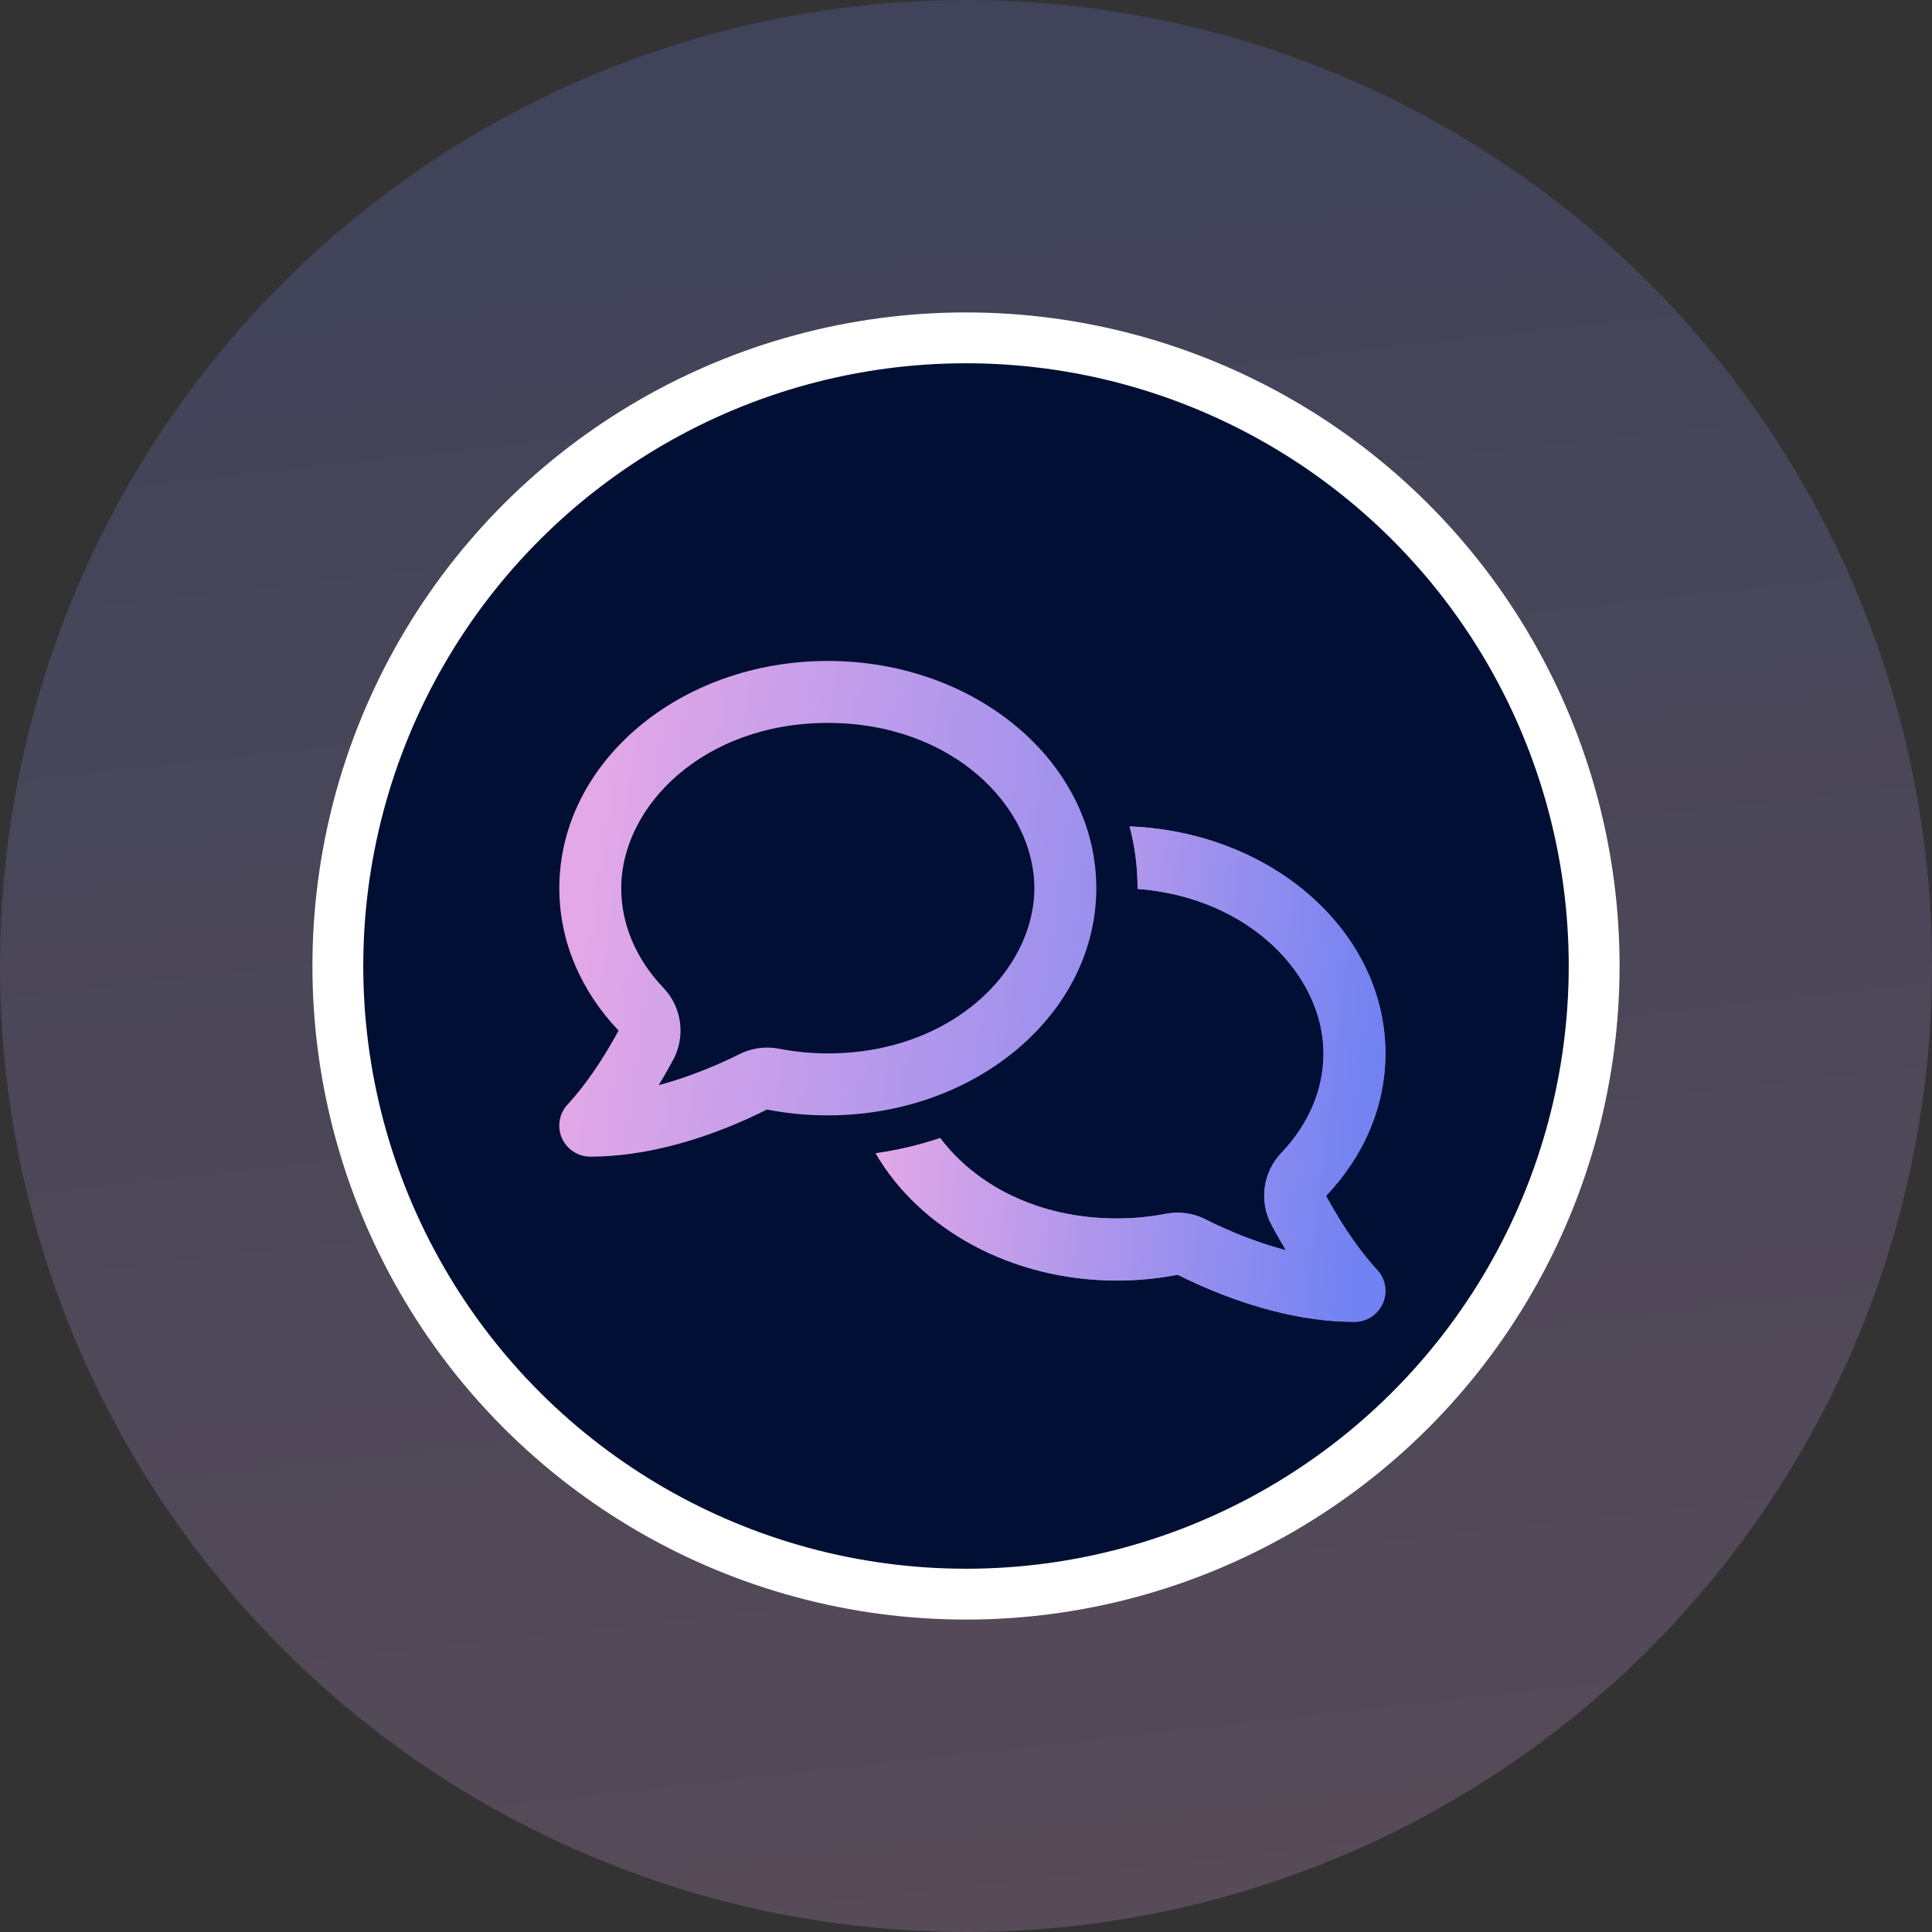 <svg width="38" height="38" viewBox="0 0 38 38" fill="none" xmlns="http://www.w3.org/2000/svg">
<rect x="0" y="0" width="38" height="38" fill="#333333" stroke="none"/>
<circle opacity="0.2" cx="19" cy="19" r="19" transform="matrix(-4.37114e-08 -1 -1 4.37114e-08 38 38)" fill="url(#paint0_linear_3387_49973)"/>
<circle cx="11.855" cy="11.855" r="12.355" transform="matrix(-4.37114e-08 -1 -1 4.37114e-08 30.855 30.855)" fill="#000F33" stroke="white"/>
<path d="M13.24 20.848C13.489 20.384 13.413 19.812 13.05 19.431C12.509 18.863 12.219 18.18 12.219 17.469C12.219 15.856 13.839 14.219 16.282 14.219C18.724 14.219 20.344 15.856 20.344 17.469C20.344 19.081 18.724 20.719 16.282 20.719C15.949 20.719 15.627 20.686 15.322 20.627C15.058 20.576 14.784 20.612 14.543 20.734C14.438 20.787 14.332 20.838 14.223 20.886C13.816 21.069 13.387 21.229 12.956 21.343C13.027 21.227 13.093 21.112 13.156 20.998C13.184 20.95 13.212 20.899 13.238 20.848H13.24ZM16.282 21.938C19.199 21.938 21.563 19.937 21.563 17.469C21.563 15.001 19.199 13 16.282 13C13.364 13 11.001 15.001 11.001 17.469C11.001 18.53 11.437 19.503 12.166 20.269C12.143 20.312 12.118 20.358 12.095 20.399C11.833 20.866 11.529 21.326 11.166 21.722C10.998 21.899 10.955 22.158 11.049 22.379C11.148 22.605 11.366 22.75 11.61 22.75C12.702 22.75 13.806 22.412 14.725 21.996C14.847 21.94 14.969 21.882 15.086 21.823C15.469 21.899 15.87 21.938 16.282 21.938ZM21.969 25.188C22.381 25.188 22.779 25.147 23.165 25.073C23.282 25.132 23.404 25.19 23.526 25.246C24.445 25.662 25.549 26 26.641 26C26.885 26 27.103 25.855 27.2 25.632C27.296 25.408 27.25 25.149 27.083 24.974C26.722 24.578 26.418 24.119 26.154 23.651C26.131 23.608 26.105 23.565 26.082 23.522C26.814 22.753 27.25 21.78 27.25 20.719C27.25 18.322 25.019 16.364 22.218 16.255C22.322 16.641 22.375 17.047 22.375 17.469V17.484C24.59 17.654 26.032 19.198 26.032 20.719C26.032 21.43 25.742 22.113 25.201 22.679C24.838 23.06 24.762 23.634 25.011 24.096C25.039 24.146 25.067 24.197 25.092 24.245C25.156 24.36 25.224 24.474 25.293 24.591C24.861 24.477 24.432 24.319 24.026 24.134C23.917 24.085 23.81 24.035 23.706 23.981C23.465 23.86 23.191 23.824 22.927 23.875C22.619 23.936 22.297 23.966 21.967 23.966C20.4 23.966 19.174 23.293 18.493 22.384C18.087 22.521 17.66 22.623 17.224 22.684C18.084 24.167 19.887 25.188 21.969 25.188Z" fill="url(#paint1_linear_3387_49973)"/>
<path d="M21.968 25.186C22.38 25.186 22.778 25.146 23.164 25.072C23.281 25.13 23.403 25.189 23.525 25.245C24.444 25.661 25.548 25.999 26.64 25.999C26.884 25.999 27.102 25.854 27.199 25.631C27.295 25.407 27.249 25.148 27.082 24.973C26.721 24.577 26.417 24.117 26.152 23.65C26.13 23.607 26.104 23.564 26.081 23.521C26.813 22.751 27.249 21.779 27.249 20.718C27.249 18.321 25.018 16.363 22.217 16.254C22.321 16.64 22.374 17.046 22.374 17.468V17.483C24.588 17.653 26.031 19.197 26.031 20.718C26.031 21.428 25.741 22.111 25.2 22.678C24.837 23.059 24.761 23.632 25.01 24.095C25.038 24.145 25.066 24.196 25.091 24.244C25.155 24.359 25.223 24.473 25.292 24.59C24.86 24.475 24.431 24.318 24.025 24.133C23.916 24.084 23.809 24.034 23.705 23.98C23.464 23.858 23.189 23.823 22.925 23.874C22.618 23.934 22.296 23.965 21.966 23.965C20.399 23.965 19.173 23.292 18.492 22.383C18.086 22.52 17.659 22.622 17.223 22.683C18.083 24.166 19.886 25.186 21.968 25.186Z" fill="url(#paint2_linear_3387_49973)"/>
<defs>
<linearGradient id="paint0_linear_3387_49973" x1="1.793" y1="6.542" x2="38.522" y2="10.633" gradientUnits="userSpaceOnUse">
<stop stop-color="#E3A8E7"/>
<stop offset="1" stop-color="#7182F2"/>
</linearGradient>
<linearGradient id="paint1_linear_3387_49973" x1="11.767" y1="15.238" x2="27.366" y2="17.41" gradientUnits="userSpaceOnUse">
<stop stop-color="#E3A8E7"/>
<stop offset="1" stop-color="#7182F2"/>
</linearGradient>
<linearGradient id="paint2_linear_3387_49973" x1="17.696" y1="17.932" x2="27.38" y2="19.041" gradientUnits="userSpaceOnUse">
<stop stop-color="#E3A8E7"/>
<stop offset="1" stop-color="#7182F2"/>
</linearGradient>
</defs>
</svg>
